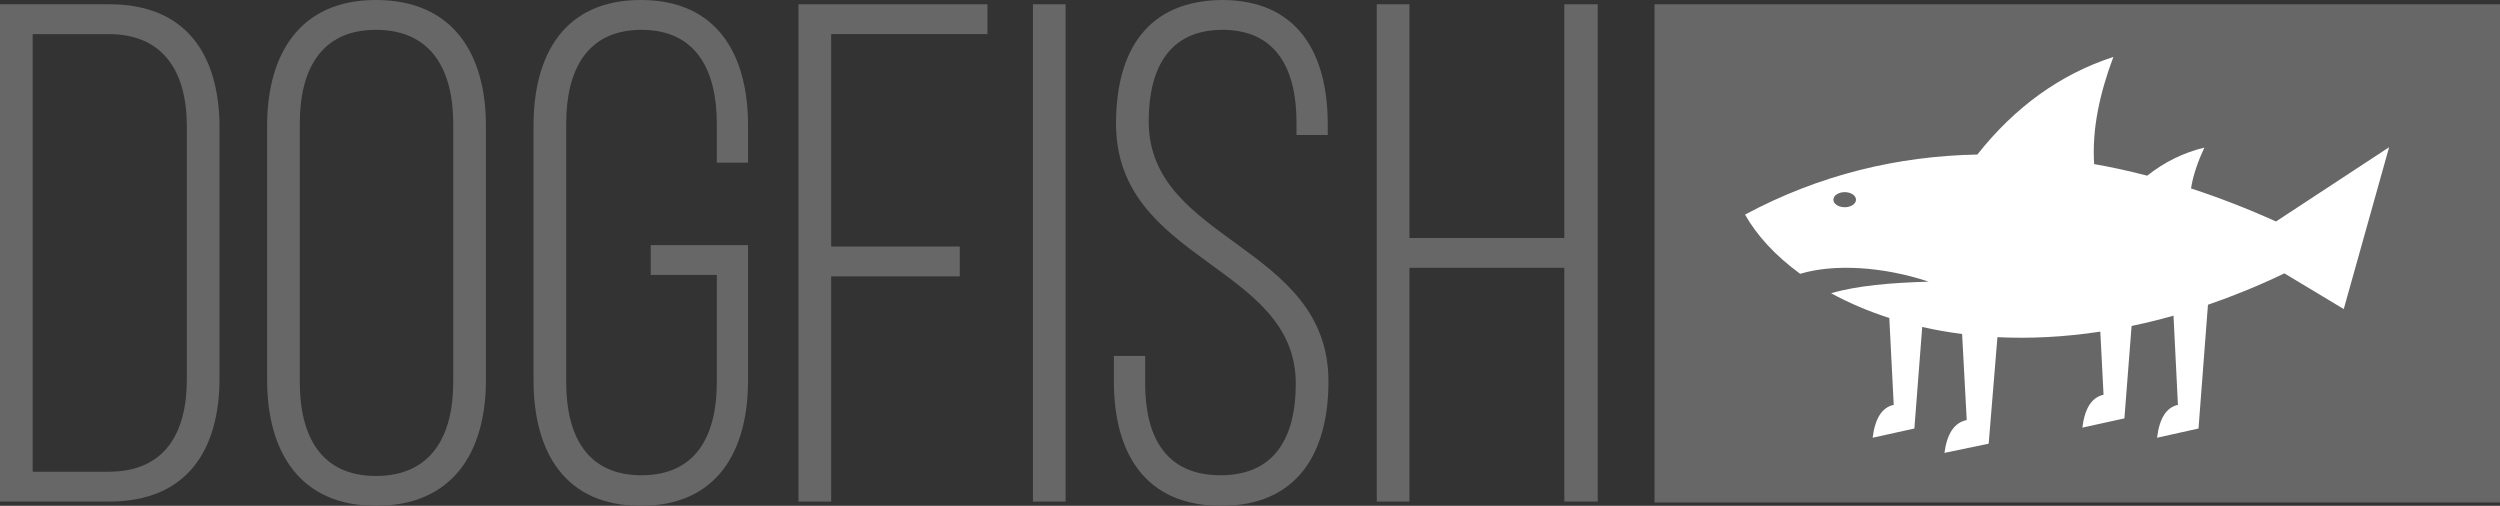 <?xml version="1.0" encoding="UTF-8" standalone="no"?>
<svg
   xmlns:dc="http://purl.org/dc/elements/1.1/"
   xmlns:cc="http://creativecommons.org/ns#"
   xmlns:rdf="http://www.w3.org/1999/02/22-rdf-syntax-ns#"
   xmlns:svg="http://www.w3.org/2000/svg"
   xmlns="http://www.w3.org/2000/svg"
   xmlns:sodipodi="http://sodipodi.sourceforge.net/DTD/sodipodi-0.dtd"
   xmlns:inkscape="http://www.inkscape.org/namespaces/inkscape"
   width="439.867pt"
   height="88.997pt"
   viewBox="0 0 439.867 88.997"
   version="1.2"
   id="svg71"
   sodipodi:docname="dogfish-footer.svg"
   inkscape:version="0.92.1 r15371">
  <rect x="0" y="0" width="439.867" height="88.997" fill="#333333" stroke="none"/>
  <sodipodi:namedview
     pagecolor="#ffffff"
     bordercolor="#666666"
     borderopacity="1"
     objecttolerance="10"
     gridtolerance="10"
     guidetolerance="10"
     inkscape:pageopacity="0"
     inkscape:pageshadow="2"
     inkscape:window-width="1440"
     inkscape:window-height="837"
     id="namedview73"
     showgrid="false"
     inkscape:zoom="2.1910032"
     inkscape:cx="293.24467"
     inkscape:cy="59.331401"
     inkscape:window-x="-8"
     inkscape:window-y="-8"
     inkscape:window-maximized="1"
     inkscape:current-layer="svg71" />
  <defs
     id="defs34">
    <clipPath
       id="clip1">
      <path
         d="M 0 0 L 39 0 L 39 88.996 L 0 88.996 Z M 0 0 "
         id="path10" />
    </clipPath>
    <clipPath
       id="clip2">
      <path
         d="M 47 0 L 86 0 L 86 88.996 L 47 88.996 Z M 47 0 "
         id="path13" />
    </clipPath>
    <clipPath
       id="clip3">
      <path
         d="M 93 0 L 132 0 L 132 88.996 L 93 88.996 Z M 93 0 "
         id="path16" />
    </clipPath>
    <clipPath
       id="clip4">
      <path
         d="M 242 0 L 282 0 L 282 88.996 L 242 88.996 Z M 242 0 "
         id="path19" />
    </clipPath>
    <clipPath
       id="clip5">
      <path
         d="M 195 0 L 234 0 L 234 88.996 L 195 88.996 Z M 195 0 "
         id="path22" />
    </clipPath>
    <clipPath
       id="clip6">
      <path
         d="M 181 0 L 188 0 L 188 88.996 L 181 88.996 Z M 181 0 "
         id="path25" />
    </clipPath>
    <clipPath
       id="clip7">
      <path
         d="M 140 0 L 174 0 L 174 88.996 L 140 88.996 Z M 140 0 "
         id="path28" />
    </clipPath>
    <clipPath
       id="clip8">
      <path
         d="M 291 0 L 439.867 0 L 439.867 88.996 L 291 88.996 Z M 291 0 "
         id="path31" />
    </clipPath>
  </defs>
  <g
     id="surface6277">
    <g
       clip-path="url(#clip1)"
       clip-rule="nonzero"
       id="g38">
      <path
         style=" stroke:none;fill-rule:nonzero;fill:rgb(39.999%,40.392%,39.999%);fill-opacity:1;"
         d="M 32.875 66.746 C 32.875 76.371 28.875 82.996 19.125 82.996 L 5.75 82.996 L 5.75 6 L 19.125 6 C 28.75 6 32.875 12.625 32.875 22.25 Z M 19.25 0.75 L 0 0.75 L 0 88.246 L 19.25 88.246 C 32.75 88.246 38.625 79.371 38.625 66.5 L 38.625 22.5 C 38.625 9.625 32.75 0.75 19.25 0.75 "
         id="path36" />
    </g>
    <g
       clip-path="url(#clip2)"
       clip-rule="nonzero"
       id="g42">
      <path
         style=" stroke:none;fill-rule:nonzero;fill:rgb(39.999%,40.392%,39.999%);fill-opacity:1;"
         d="M 79.746 67.25 C 79.746 76.746 75.871 83.746 66.121 83.746 C 56.496 83.746 52.746 76.746 52.746 67.25 L 52.746 21.75 C 52.746 12.25 56.496 5.25 66.121 5.25 C 75.871 5.25 79.746 12.25 79.746 21.75 Z M 66.121 0 C 52.871 0 47 9.375 47 22.125 L 47 66.871 C 47 79.621 52.871 88.996 66.121 88.996 C 79.621 88.996 85.496 79.621 85.496 66.871 L 85.496 22.125 C 85.496 9.375 79.621 0 66.121 0 "
         id="path40" />
    </g>
    <g
       clip-path="url(#clip3)"
       clip-rule="nonzero"
       id="g46">
      <path
         style=" stroke:none;fill-rule:nonzero;fill:rgb(39.999%,40.392%,39.999%);fill-opacity:1;"
         d="M 112.746 0 C 99.371 0 93.871 9.5 93.871 22.125 L 93.871 66.871 C 93.871 79.496 99.371 88.996 112.746 88.996 C 126.121 88.996 131.617 79.496 131.617 66.871 L 131.617 43.125 L 114.496 43.125 L 114.496 48.371 L 126.121 48.371 L 126.121 67.246 C 126.121 76.621 122.496 83.621 112.871 83.621 C 103.246 83.621 99.621 76.621 99.621 67.246 L 99.621 21.75 C 99.621 12.375 103.246 5.25 112.871 5.25 C 122.496 5.25 126.121 12.375 126.121 21.75 L 126.121 28.625 L 131.617 28.625 L 131.617 22.125 C 131.617 9.5 126.121 0 112.746 0 "
         id="path44" />
    </g>
    <g
       clip-path="url(#clip4)"
       clip-rule="nonzero"
       id="g50">
      <path
         style=" stroke:none;fill-rule:nonzero;fill:rgb(39.999%,40.392%,39.999%);fill-opacity:1;"
         d="M 275.238 0.75 L 275.238 41.875 L 247.988 41.875 L 247.988 0.75 L 242.238 0.75 L 242.238 88.246 L 247.988 88.246 L 247.988 47.121 L 275.238 47.121 L 275.238 88.246 L 281.113 88.246 L 281.113 0.75 Z M 275.238 0.75 "
         id="path48" />
    </g>
    <g
       clip-path="url(#clip5)"
       clip-rule="nonzero"
       id="g54">
      <path
         style=" stroke:none;fill-rule:nonzero;fill:rgb(39.999%,40.392%,39.999%);fill-opacity:1;"
         d="M 202.113 21.375 C 202.113 12.125 205.613 5.25 215.113 5.25 C 224.613 5.25 228.113 12.25 228.113 21.5 L 228.113 23.75 L 233.613 23.75 L 233.613 21.875 C 233.613 9.25 228.238 0 214.988 0 C 202.113 0.125 196.363 8.625 196.363 21.75 C 196.363 46.121 227.988 46.5 227.988 67.496 C 227.988 76.871 224.363 83.621 214.738 83.621 C 205.113 83.621 201.488 76.871 201.488 67.496 L 201.488 62.621 L 195.988 62.621 L 195.988 67.121 C 195.988 79.746 201.488 88.996 214.863 88.996 C 228.238 88.996 233.738 79.746 233.738 67.121 C 233.738 43 202.113 42.621 202.113 21.375 "
         id="path52" />
    </g>
    <g
       clip-path="url(#clip6)"
       clip-rule="nonzero"
       id="g58">
      <path
         style=" stroke:none;fill-rule:nonzero;fill:rgb(39.999%,40.392%,39.999%);fill-opacity:1;"
         d="M 181.742 88.246 L 187.492 88.246 L 187.492 0.75 L 181.742 0.75 Z M 181.742 88.246 "
         id="path56" />
    </g>
    <g
       clip-path="url(#clip7)"
       clip-rule="nonzero"
       id="g62">
      <path
         style=" stroke:none;fill-rule:nonzero;fill:rgb(39.999%,40.392%,39.999%);fill-opacity:1;"
         d="M 140.492 88.246 L 146.242 88.246 L 146.242 48.625 L 168.867 48.625 L 168.867 43.375 L 146.242 43.375 L 146.242 6 L 173.742 6 L 173.742 0.75 L 140.492 0.75 Z M 140.492 88.246 "
         id="path60" />
    </g>
    <g
       clip-path="url(#clip8)"
       clip-rule="nonzero"
       id="g66">
      <path
         style=" stroke:none;fill-rule:nonzero;fill:rgb(39.999%,40.392%,39.999%);fill-opacity:1;"
         d="M 439.867 88.414 L 291.109 88.414 L 291.109 0.75 L 439.867 0.75 Z M 439.867 88.414 "
         id="path64" />
    </g>
    <path
       style=" stroke:none;fill-rule:nonzero;fill:rgb(100%,100%,100%);fill-opacity:1;"
       d="M 324.574 36.461 C 323.473 36.461 322.578 35.867 322.578 35.137 C 322.578 34.406 323.473 33.805 324.574 33.805 C 325.672 33.805 326.559 34.406 326.559 35.137 C 326.559 35.867 325.672 36.461 324.574 36.461 M 385.5 33.152 C 385.883 30.773 386.727 28.379 387.848 25.973 C 384.195 26.852 380.848 28.492 377.793 30.91 C 374.695 30.102 371.582 29.414 368.457 28.871 C 368.059 22.715 369.441 16.41 371.844 10.012 C 362.543 13.047 354.562 18.773 347.91 27.191 C 334.012 27.453 320.211 30.691 307.035 37.758 C 309.109 41.441 312.402 45.02 316.734 48.176 C 322.719 46.375 331.336 46.891 339.34 49.555 C 332.805 49.75 326.754 50.242 322.18 51.598 C 325.246 53.27 328.68 54.746 332.418 55.949 L 333.195 71.234 C 331.141 71.68 329.91 73.594 329.488 77.016 L 336.828 75.395 L 338.207 57.527 C 340.465 58.047 342.801 58.457 345.227 58.762 L 346.039 73.906 C 343.871 74.348 342.578 76.273 342.117 79.684 L 349.902 78.062 L 351.441 59.324 C 357.094 59.598 363.156 59.324 369.543 58.348 L 370.113 69.457 C 368.051 69.902 366.805 71.816 366.387 75.238 L 373.781 73.613 L 375.047 57.352 C 377.449 56.852 379.914 56.25 382.422 55.539 L 383.199 71.234 C 381.168 71.68 379.949 73.594 379.527 77.016 L 386.82 75.395 L 388.484 53.621 C 392.859 52.117 397.352 50.297 401.934 48.098 L 412.375 54.375 C 415.02 44.898 417.684 35.391 420.355 25.906 L 400.453 38.969 C 395.547 36.75 390.559 34.809 385.5 33.152 "
       id="path68" />
  </g>
</svg>
